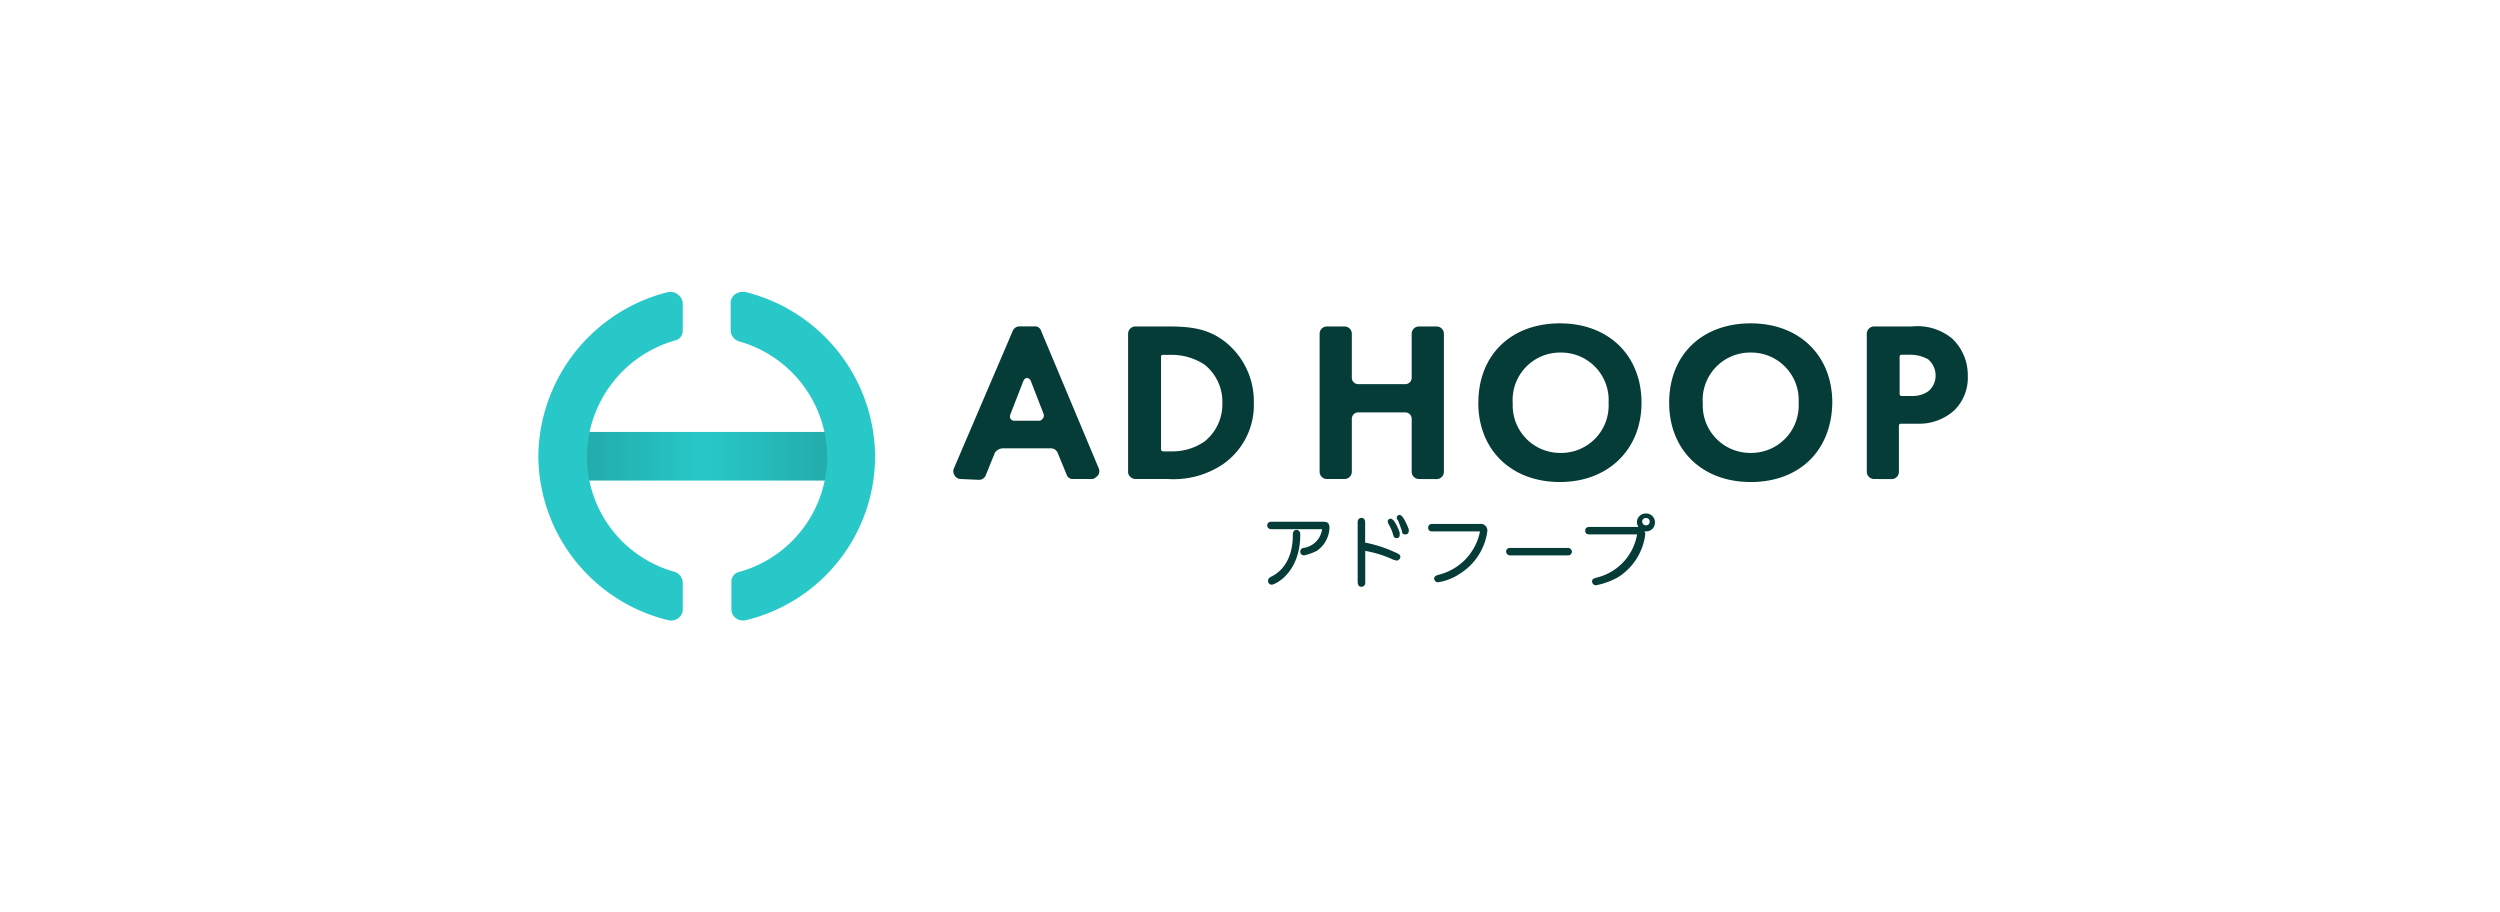 <svg xmlns="http://www.w3.org/2000/svg" viewBox="0 0 274 100"><defs><linearGradient id="adhoop" x2="1" y1=".5" y2=".5" gradientUnits="objectBoundingBox"><stop offset=".05" stop-color="#23adad"/><stop offset=".5" stop-color="#28c8c8"/><stop offset=".95" stop-color="#23adad"/></linearGradient></defs><path fill="#fff" d="M0 0h274v100H0Z"/><path fill="#053c37" d="M148.8 63.82v-6.56c0-.41.25-.5.42-.5s.4.09.4.5v2.21a14 14 0 0 1 3.12.99c.58.25.74.33.74.57a.44.44 0 0 1-.4.41c-.09 0-.25-.08-.34-.08a12 12 0 0 0-3.11-.98v3.52a.4.4 0 0 1-.41.41c-.08 0-.41 0-.41-.49m25.68-.08c0-.33.24-.33.4-.41a5.9 5.9 0 0 0 4.52-4.67v-.09h-5.17c-.16 0-.5 0-.5-.4s.34-.42.5-.42h5.33a1 1 0 0 1-.16-.49.95.95 0 0 1 .98-.98.95.95 0 0 1 .99.98.95.95 0 0 1-.99.98h-.16a.6.6 0 0 1 .08.42 6.5 6.5 0 0 1-2.95 4.59 8 8 0 0 1-2.46.9.44.44 0 0 1-.41-.4Zm5.5-6.56a.4.4 0 0 0 .4.4.4.4 0 0 0 .42-.4.4.4 0 0 0-.41-.41.4.4 0 0 0-.42.4Zm-41.01 6.48c0-.25.16-.33.25-.41 2.13-.99 2.46-3.28 2.46-4.51 0-.25 0-.66.4-.66s.42.41.42.5c0 4.26-2.8 5.5-3.12 5.5a.4.4 0 0 1-.41-.42Zm18.2-.25c0-.24.25-.33.42-.4a6.1 6.1 0 0 0 4.59-4.68v-.09h-5.17c-.16 0-.49 0-.49-.4s.33-.42.5-.42h5.16a.73.73 0 0 1 .82.82 6.5 6.5 0 0 1-2.95 4.6 6 6 0 0 1-2.46.98.44.44 0 0 1-.42-.4Zm8.29-2.54a.44.44 0 0 1-.4-.41.4.4 0 0 1 .4-.41h6.4a.44.44 0 0 1 .41.4.4.4 0 0 1-.41.42Zm-22.96-.41a.4.4 0 0 1 .4-.41 2.4 2.4 0 0 0 1.98-1.97V58h-5.5c-.42 0-.5-.25-.5-.41s.08-.41.5-.41h5.5c.57 0 .82.08.82.73a3.2 3.2 0 0 1-1.4 2.47 6 6 0 0 1-1.4.49.4.4 0 0 1-.4-.41Zm10.17-1.89a5 5 0 0 0-.5-1.15c0-.08-.08-.08-.08-.24a.3.3 0 0 1 .33-.33c.33 0 .82.98.98 1.56v.16c0 .33-.16.41-.33.41-.33 0-.33-.24-.4-.4Zm.98-.33c-.08-.32-.33-.9-.41-1.14-.16-.25-.16-.25-.16-.33a.3.3 0 0 1 .32-.33c.41 0 .99 1.56.99 1.56v.16c0 .33-.17.41-.41.41a.3.3 0 0 1-.33-.33Zm29.28-14.1c0-5.25 3.6-8.7 8.94-8.7s8.94 3.53 8.94 8.7c-.08 5.25-3.6 8.69-8.94 8.69s-8.94-3.52-8.94-8.7Zm3.69 0a5.2 5.2 0 0 0 5.25 5.5 5.2 5.2 0 0 0 5.25-5.5 5.2 5.2 0 0 0-5.25-5.5 5.2 5.2 0 0 0-5.26 5.5Zm-24.6 0c0-5.25 3.6-8.7 8.94-8.7s8.94 3.53 8.94 8.7-3.7 8.69-8.94 8.69c-5.34 0-8.95-3.52-8.95-8.7Zm3.77 0a5.2 5.2 0 0 0 5.25 5.5 5.2 5.2 0 0 0 5.25-5.5 5.2 5.2 0 0 0-5.25-5.5 5.2 5.2 0 0 0-5.26 5.5Zm-60.52 8.36a.8.8 0 0 1-.66-.4.8.8 0 0 1-.08-.75L111 36.26a.8.8 0 0 1 .73-.49h1.64a.7.7 0 0 1 .74.5l6.32 15.08a.8.8 0 0 1-.08.74c-.17.17-.41.41-.66.41h-2.05a.7.7 0 0 1-.74-.49l-.98-2.38a.8.8 0 0 0-.82-.49h-5.25a1.1 1.1 0 0 0-.82.5l-.99 2.45a.8.8 0 0 1-.73.5Zm6.88-10.74-1.4 3.6a1 1 0 0 0-.07.33.46.46 0 0 0 .49.42h2.7a.3.3 0 0 0 .25-.09.55.55 0 0 0 .25-.65l-1.4-3.61a.5.5 0 0 0-.4-.33c-.1 0-.26 0-.42.33Zm93.26 10.74a.8.8 0 0 1-.82-.82V36.6a.8.8 0 0 1 .82-.82h4.1a6 6 0 0 1 4.42 1.31 5.5 5.5 0 0 1 1.73 4.1 5 5 0 0 1-1.4 3.7l-.08.08a5.7 5.7 0 0 1-3.85 1.47h-1.97a.22.22 0 0 0-.25.25v5a.8.8 0 0 1-.82.82Zm2.78-13.37v4.02a.22.22 0 0 0 .25.25h1.15a3 3 0 0 0 1.72-.5 2.2 2.2 0 0 0 .82-1.8 2.3 2.3 0 0 0-.82-1.72 4 4 0 0 0-1.89-.5h-.98a.22.22 0 0 0-.25.26ZM155.54 52.5a.8.8 0 0 1-.82-.82v-5.82a.7.7 0 0 0-.66-.66h-5.24a.7.7 0 0 0-.66.66v5.82a.8.8 0 0 1-.82.82h-1.89a.8.8 0 0 1-.82-.82V36.6a.8.8 0 0 1 .82-.82h1.89a.8.8 0 0 1 .82.82v4.84a.7.7 0 0 0 .66.66h5.24a.7.7 0 0 0 .66-.66v-4.84a.8.8 0 0 1 .82-.82h1.89a.8.8 0 0 1 .82.82v15.1a.8.8 0 0 1-.82.81Zm-31.08 0a.8.8 0 0 1-.58-.24.7.7 0 0 1-.24-.58V36.6a.8.8 0 0 1 .82-.82h3.6c2.47 0 4.35.25 6.16 1.64a8.3 8.3 0 0 1 3.2 6.73 7.9 7.9 0 0 1-3.37 6.72A9.7 9.7 0 0 1 128 52.5Zm2.79-13.37v10.1c0 .07 0 .16.08.16.08.08.08.08.16.08h.9A6.2 6.2 0 0 0 132 48.4a5.2 5.2 0 0 0 1.97-4.18 5.2 5.2 0 0 0-1.97-4.27 6.6 6.6 0 0 0-3.6-1.06h-.9a.22.22 0 0 0-.26.25Z"/><path fill="url(#adhoop)" d="M0 0h27.89v5.33H0Z" transform="translate(63.51 47.34)"/><path fill="#28c8c8" d="M81.39 68a1.2 1.2 0 0 1-.74-.25 1.2 1.2 0 0 1-.49-.98v-2.95a1.1 1.1 0 0 1 .9-1.15 13.16 13.16 0 0 0 9.6-12.63 13.24 13.24 0 0 0-9.68-12.63 1.3 1.3 0 0 1-.9-1.15v-3.03a1.2 1.2 0 0 1 .5-.99 1.4 1.4 0 0 1 .81-.25h.25a18.7 18.7 0 0 1 14.27 18.05A18.5 18.5 0 0 1 81.64 68Zm-8.04 0A18.64 18.64 0 0 1 59 50.04 18.75 18.75 0 0 1 73.27 32h.25a1.2 1.2 0 0 1 .74.25 1.3 1.3 0 0 1 .57.98v2.95a1.1 1.1 0 0 1-.9 1.15 13.3 13.3 0 0 0-9.6 12.71 13.1 13.1 0 0 0 9.6 12.63 1.3 1.3 0 0 1 .9 1.15v2.95a1.2 1.2 0 0 1-.5.99 1.3 1.3 0 0 1-.73.25Z"/></svg>